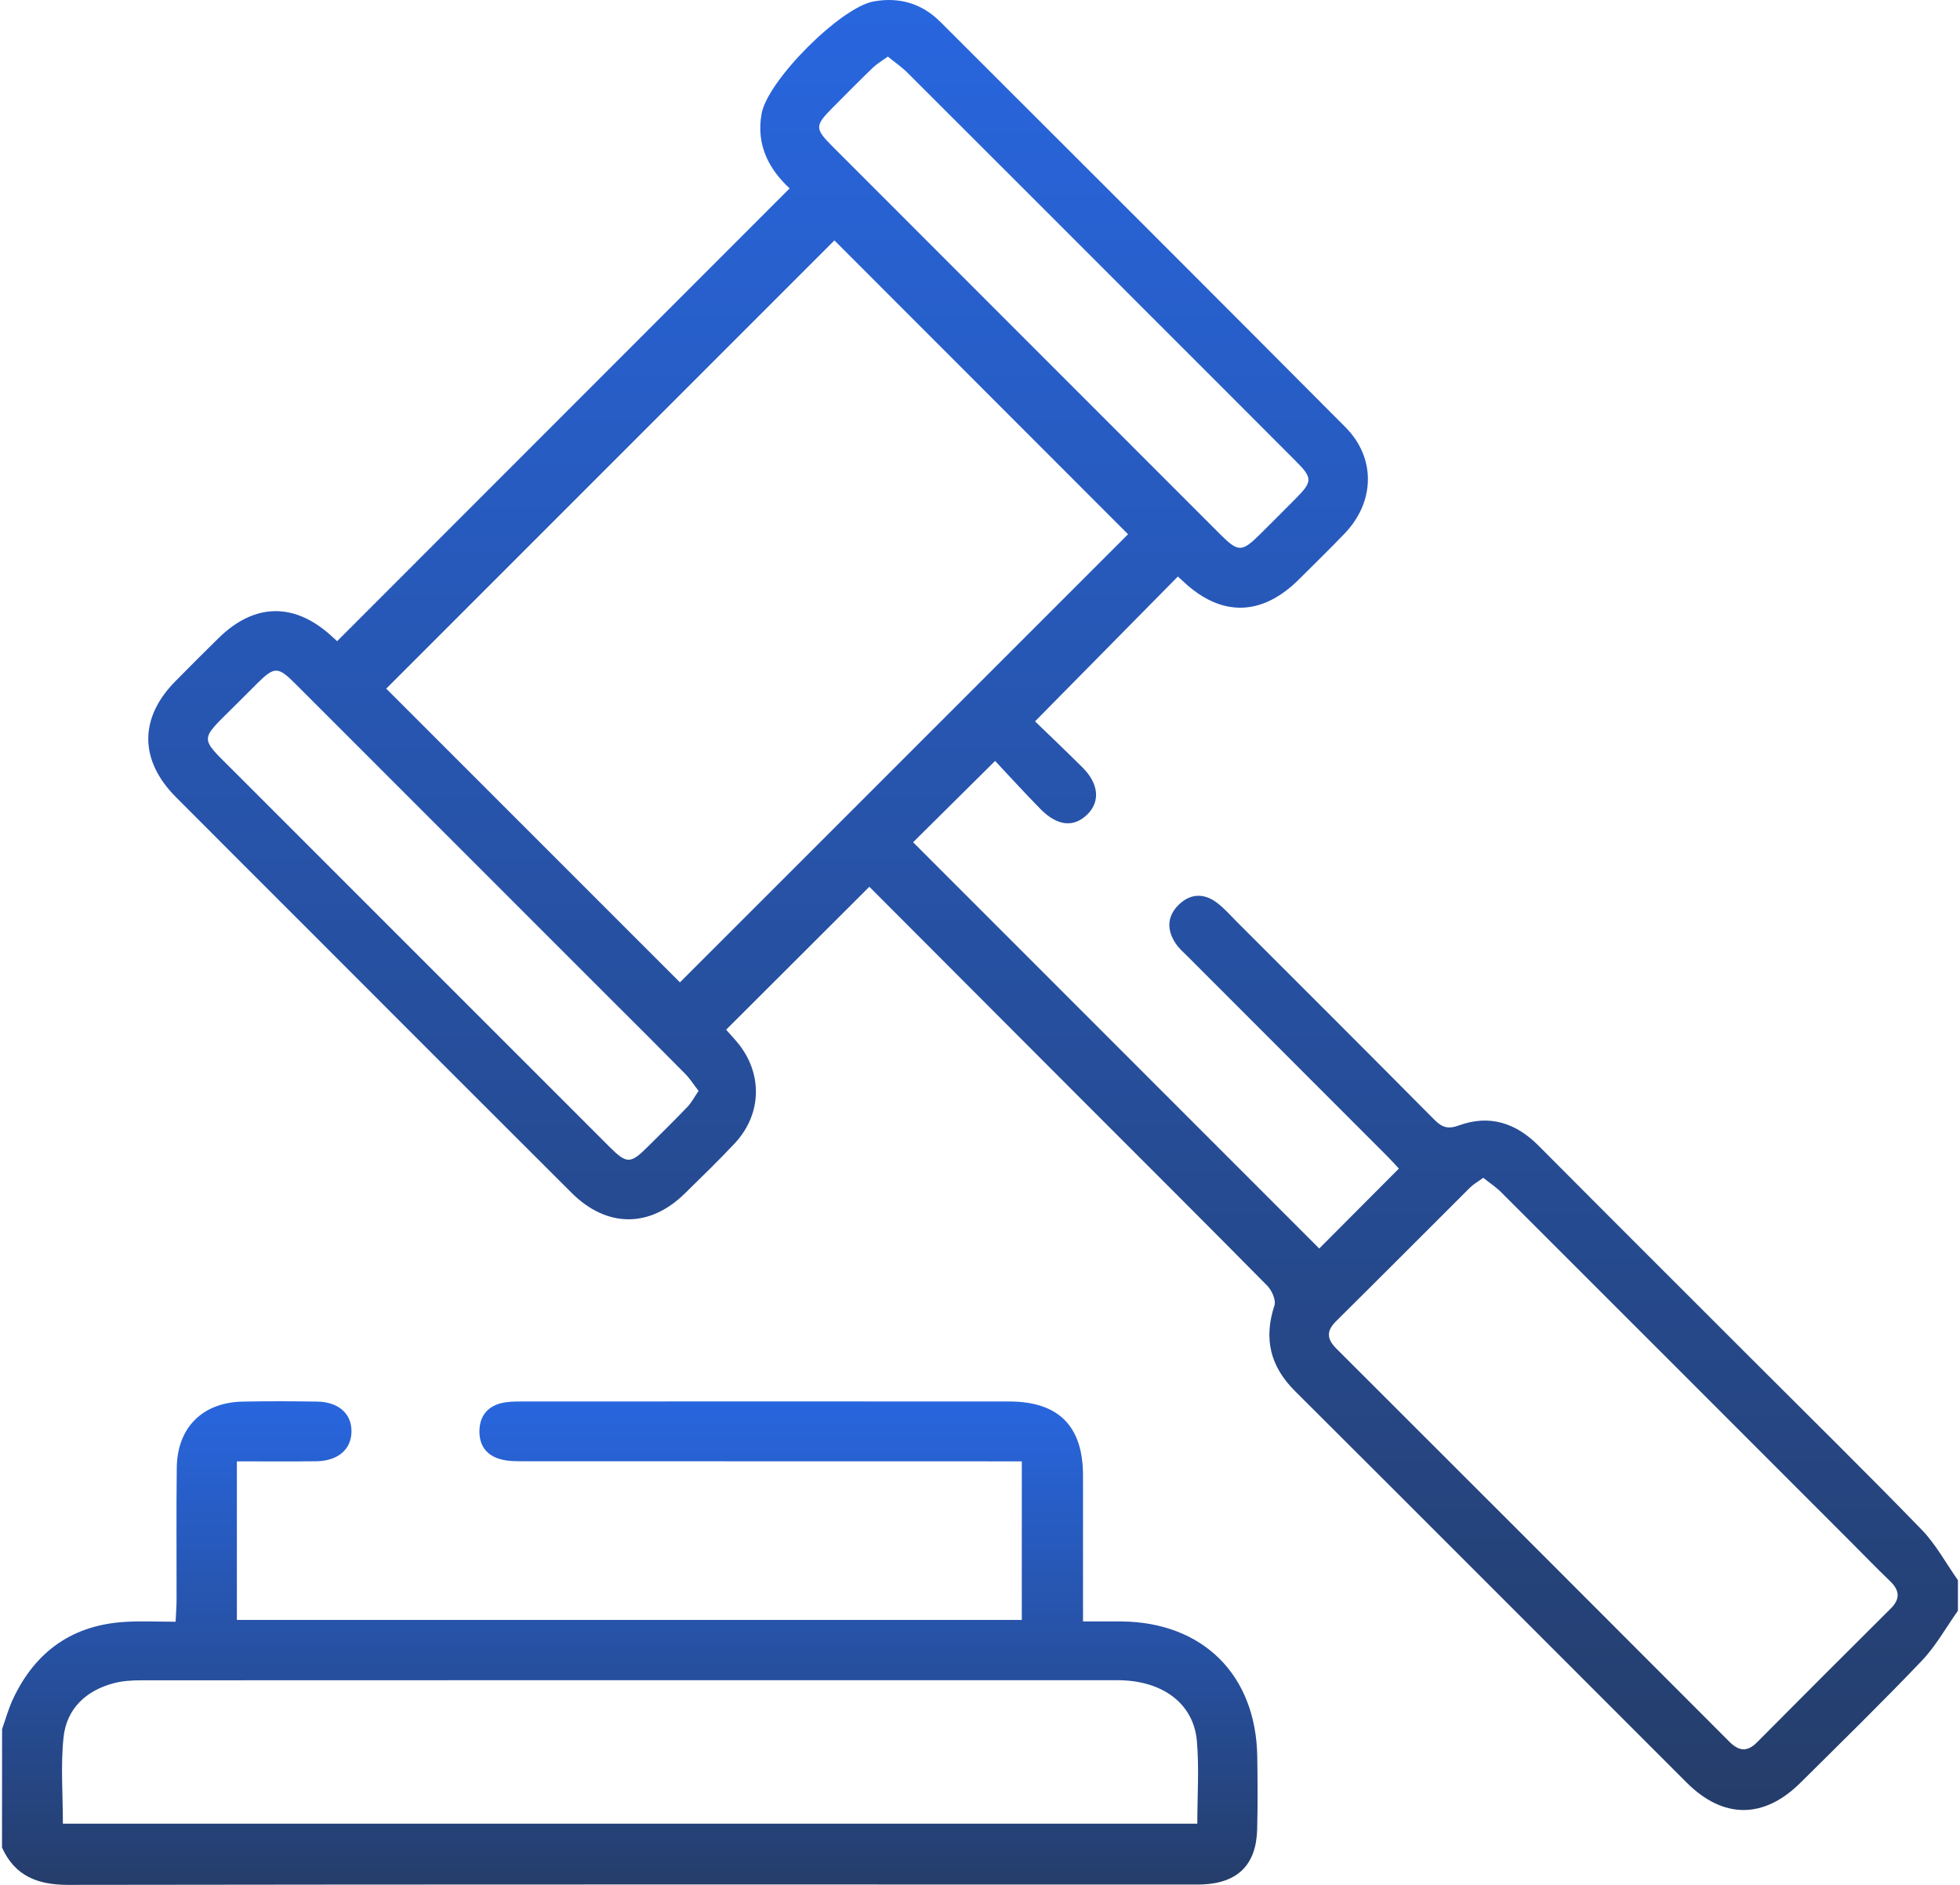 <svg width="104" height="100" viewBox="0 0 104 100" fill="none" xmlns="http://www.w3.org/2000/svg">
<path d="M103.893 85.451C103.258 86.346 102.717 87.33 101.966 88.116C99.869 90.316 97.691 92.441 95.534 94.581C93.588 96.513 91.434 96.511 89.496 94.573C82.566 87.649 75.647 80.711 68.707 73.795C67.393 72.484 67.047 71.019 67.623 69.26C67.715 68.976 67.483 68.454 67.237 68.206C63.961 64.887 60.656 61.6 57.361 58.3C53.588 54.525 49.821 50.746 46.129 47.046C43.591 49.579 41.088 52.076 38.529 54.63C38.637 54.752 38.858 54.992 39.069 55.238C40.48 56.87 40.461 59.084 38.983 60.662C38.129 61.573 37.229 62.444 36.337 63.319C34.475 65.149 32.202 65.149 30.334 63.289C25.715 58.687 21.11 54.071 16.502 49.46C14.113 47.071 11.721 44.687 9.337 42.292C7.388 40.336 7.38 38.098 9.299 36.149C10.059 35.379 10.821 34.614 11.594 33.857C13.526 31.957 15.68 31.946 17.675 33.822C17.772 33.914 17.875 34.003 17.888 34.017C25.888 26.011 33.875 18.022 41.899 9.995C40.85 9.022 40.099 7.736 40.413 6.025C40.734 4.268 44.599 0.387 46.367 0.074C47.731 -0.17 48.923 0.19 49.896 1.16C57.069 8.319 64.242 15.479 71.391 22.665C73.015 24.3 72.958 26.625 71.35 28.303C70.555 29.133 69.731 29.933 68.918 30.744C66.937 32.711 64.785 32.741 62.766 30.83C62.669 30.738 62.566 30.649 62.499 30.587C60.007 33.114 57.526 35.63 54.92 38.271C55.675 39.003 56.572 39.852 57.445 40.722C58.304 41.584 58.388 42.527 57.696 43.208C56.983 43.911 56.107 43.833 55.221 42.935C54.372 42.073 53.558 41.173 52.802 40.371C51.237 41.922 49.815 43.333 48.45 44.684C55.618 51.852 62.847 59.081 70.001 66.238C71.337 64.897 72.755 63.473 74.226 61.998C74.085 61.846 73.845 61.576 73.588 61.319C70.077 57.806 66.566 54.295 63.056 50.781C62.818 50.544 62.553 50.316 62.372 50.038C61.907 49.335 61.923 48.619 62.534 48.011C63.145 47.406 63.866 47.368 64.553 47.879C64.956 48.179 65.293 48.568 65.65 48.927C69.139 52.414 72.631 55.898 76.104 59.4C76.504 59.803 76.818 59.925 77.404 59.711C79.026 59.116 80.431 59.568 81.642 60.787C85.453 64.619 89.282 68.435 93.104 72.257C96.066 75.219 99.055 78.154 101.972 81.162C102.726 81.941 103.255 82.938 103.89 83.835V85.457L103.893 85.451ZM36.08 52.117C44.072 44.125 52.042 36.154 59.856 28.344C54.648 23.133 49.388 17.871 44.275 12.755C36.41 20.619 28.44 28.587 20.494 36.535C25.642 41.684 30.872 46.911 36.08 52.119V52.117ZM78.704 62.487C78.42 62.695 78.183 62.825 77.999 63.008C75.629 65.368 73.274 67.741 70.896 70.092C70.369 70.614 70.399 71.038 70.91 71.549C77.866 78.492 84.815 85.443 91.758 92.4C92.258 92.9 92.699 92.97 93.223 92.443C95.58 90.07 97.942 87.706 100.315 85.349C100.842 84.827 100.801 84.379 100.288 83.884C99.582 83.206 98.901 82.5 98.209 81.808C92.026 75.622 85.842 69.433 79.653 63.252C79.377 62.976 79.042 62.757 78.704 62.487ZM47.112 3.003C46.785 3.238 46.526 3.387 46.318 3.587C45.588 4.292 44.877 5.011 44.164 5.73C43.231 6.668 43.231 6.828 44.183 7.779C47.669 11.268 51.158 14.755 54.645 18.244C58.012 21.611 61.38 24.982 64.748 28.349C65.707 29.308 65.896 29.303 66.877 28.327C67.523 27.684 68.172 27.041 68.81 26.392C69.637 25.552 69.637 25.344 68.783 24.49C66.183 21.881 63.577 19.279 60.974 16.676C56.699 12.4 52.426 8.122 48.145 3.852C47.848 3.555 47.493 3.314 47.115 3.006L47.112 3.003ZM37.066 57.876C36.799 57.53 36.604 57.219 36.353 56.965C35.072 55.665 33.78 54.381 32.488 53.092C26.877 47.479 21.264 41.865 15.65 36.254C14.753 35.36 14.559 35.36 13.672 36.233C13.24 36.66 12.813 37.092 12.38 37.522C10.578 39.306 10.596 39.103 12.356 40.862C19.021 47.525 25.683 54.19 32.348 60.852C33.245 61.749 33.453 61.749 34.329 60.881C35.05 60.168 35.772 59.46 36.472 58.727C36.694 58.495 36.848 58.197 37.066 57.879V57.876Z" fill="url(#paint0_linear_2376_8557)"/>
<path d="M0.11 91.735C0.302 91.2 0.45 90.643 0.694 90.13C1.891 87.584 3.888 86.187 6.715 86.043C7.55 86 8.388 86.038 9.318 86.038C9.34 85.573 9.369 85.211 9.369 84.851C9.375 82.522 9.35 80.189 9.38 77.86C9.407 75.733 10.75 74.4 12.883 74.36C14.199 74.335 15.518 74.338 16.834 74.36C17.975 74.379 18.666 75.011 18.65 75.96C18.634 76.9 17.934 77.508 16.788 77.525C15.407 77.543 14.026 77.53 12.569 77.53V85.943H54.218V77.53H53.064C44.653 77.53 36.242 77.53 27.834 77.525C27.399 77.525 26.945 77.53 26.534 77.411C25.807 77.206 25.421 76.67 25.439 75.897C25.458 75.127 25.866 74.622 26.604 74.441C26.958 74.354 27.339 74.354 27.707 74.354C36.321 74.349 44.934 74.349 53.545 74.354C56.166 74.354 57.464 75.657 57.466 78.276C57.469 80.808 57.466 83.338 57.466 86.024C58.182 86.024 58.845 86.019 59.507 86.024C63.834 86.065 66.65 88.868 66.712 93.2C66.731 94.484 66.739 95.768 66.707 97.051C66.658 98.93 65.685 99.895 63.807 99.978C63.604 99.987 63.401 99.981 63.199 99.981C43.339 99.981 23.477 99.97 3.618 100C2.004 100 0.796 99.538 0.107 98.022C0.11 95.927 0.11 93.832 0.11 91.735ZM63.531 96.754C63.531 95.246 63.634 93.792 63.507 92.359C63.328 90.357 61.658 89.141 59.293 89.141C42.037 89.138 24.777 89.138 7.521 89.146C7.018 89.146 6.499 89.176 6.018 89.305C4.55 89.7 3.534 90.659 3.372 92.168C3.213 93.662 3.337 95.186 3.337 96.754H63.531Z" fill="url(#paint1_linear_2376_8557)"/>
<defs>
<linearGradient id="paint0_linear_2376_8557" x1="55.88" y1="0" x2="55.88" y2="96.028" gradientUnits="userSpaceOnUse">
<stop stop-color="#2866DF"/>
<stop offset="1" stop-color="#253D6A"/>
</linearGradient>
<linearGradient id="paint1_linear_2376_8557" x1="33.418" y1="74.342" x2="33.418" y2="100" gradientUnits="userSpaceOnUse">
<stop stop-color="#2866DF"/>
<stop offset="1" stop-color="#253D6A"/>
</linearGradient>
</defs>
</svg>
